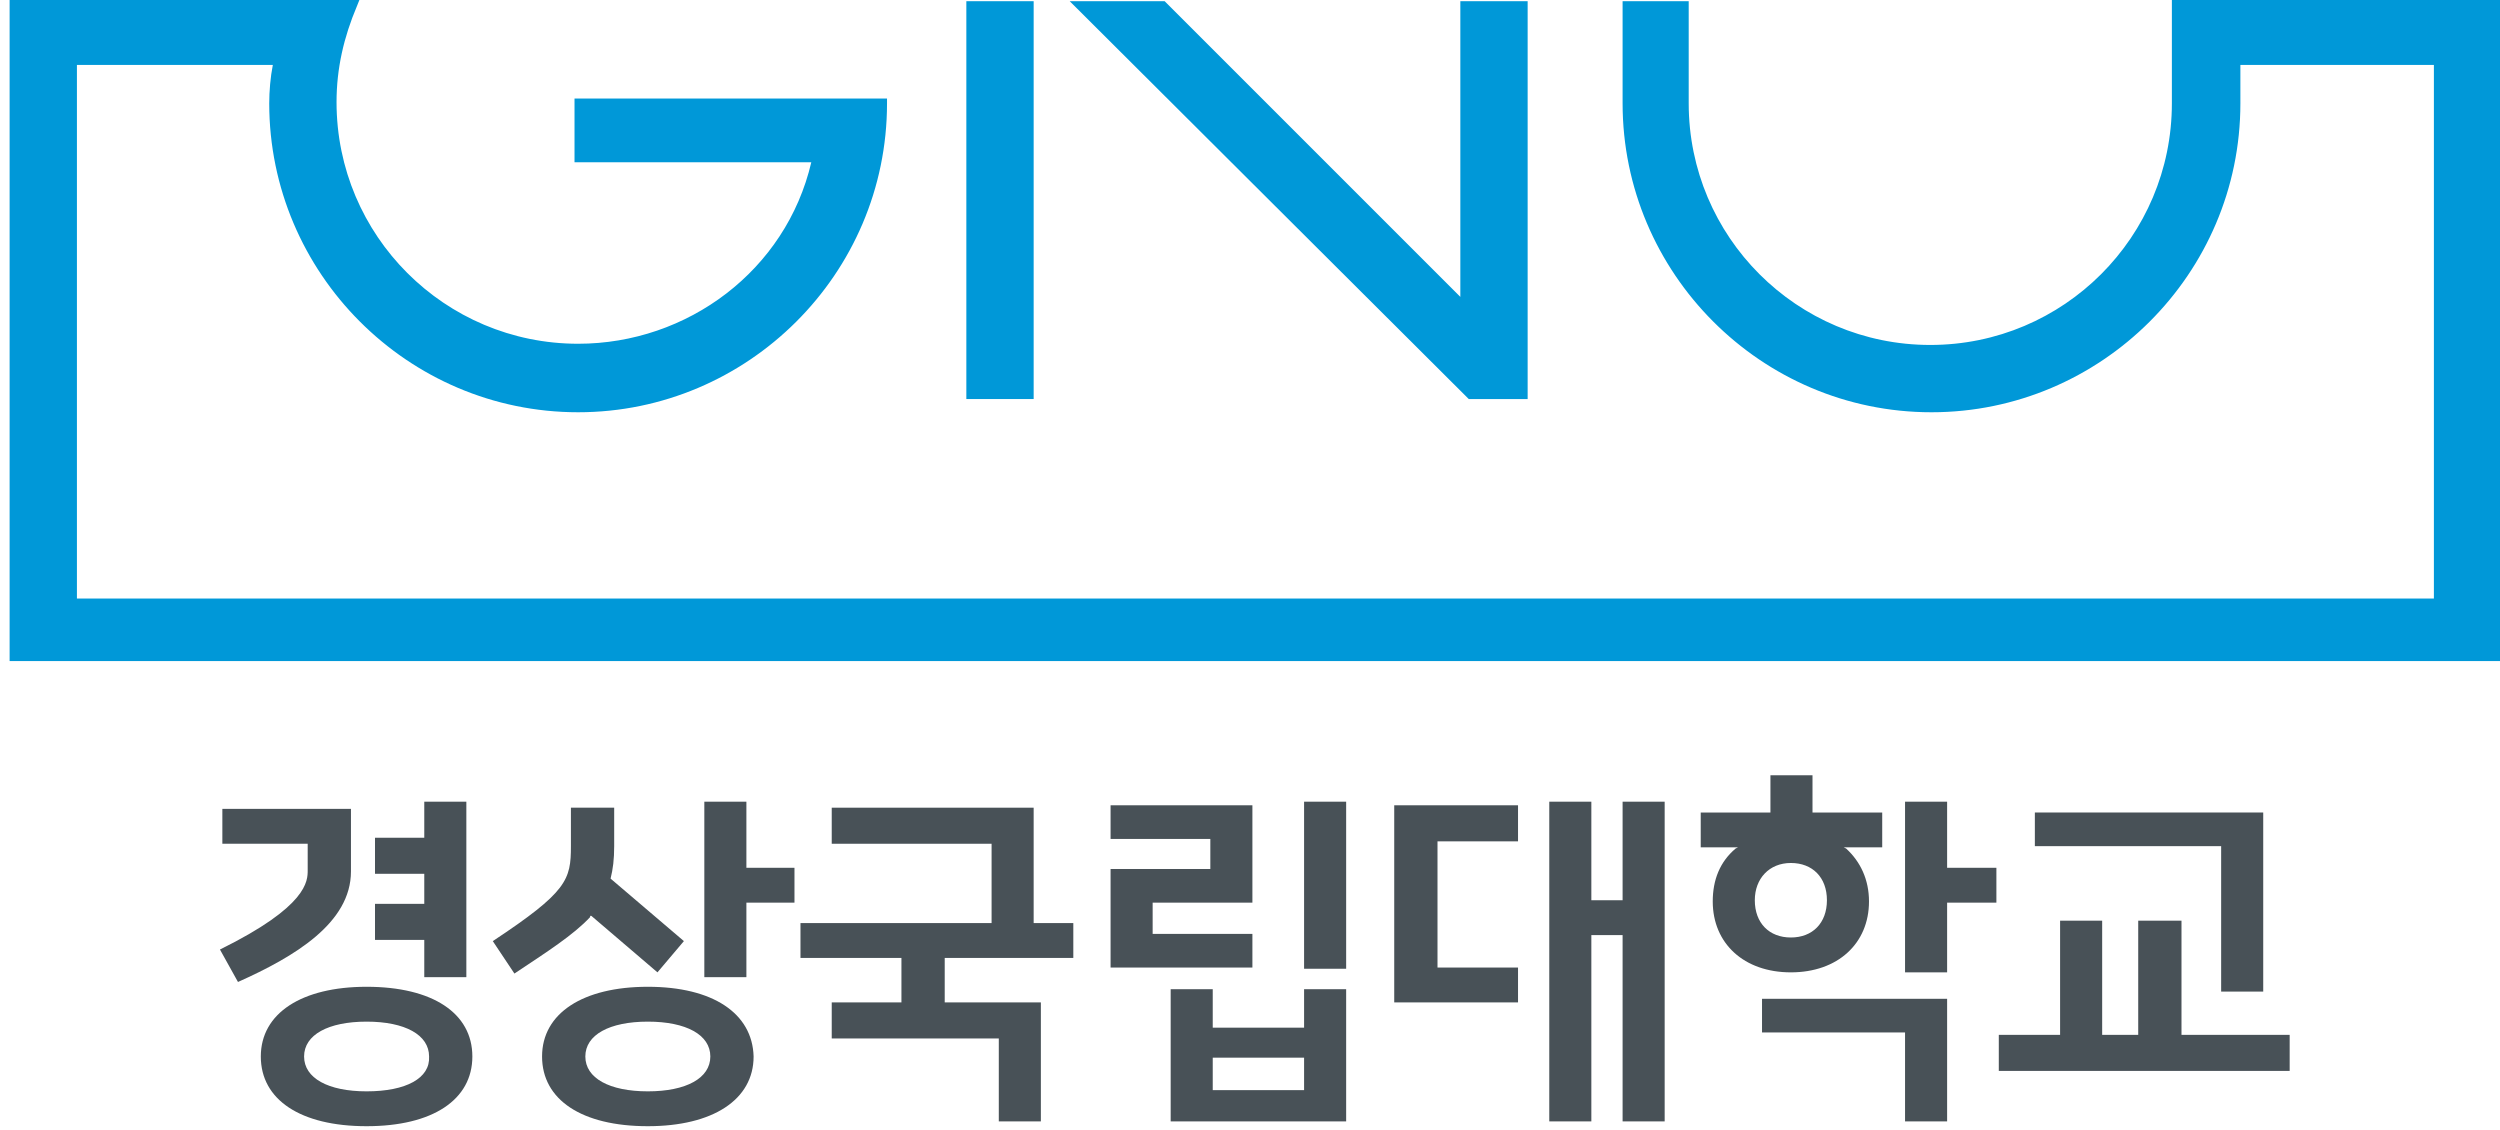 <?xml version="1.0" encoding="utf-8"?>
<!-- Generator: Adobe Illustrator 27.0.0, SVG Export Plug-In . SVG Version: 6.00 Build 0)  -->
<svg version="1.1" id="레이어_1" xmlns="http://www.w3.org/2000/svg" xmlns:xlink="http://www.w3.org/1999/xlink" x="0px"
	 y="0px" viewBox="0 0 208 94" style="enable-background:new 0 0 208 94;" xml:space="preserve">
<style type="text/css">
	.st0{fill:#0098D8;}
	.st1{fill:#485157;}
</style>
<path class="st0" d="M180.7,0.1v8.5c0,11.1-9,20.1-20.1,20.1c-11.1,0-20.1-9-20.1-20.1V0.1H135v8.5c0,14.1,11.5,25.7,25.7,25.7
	c14.1,0,25.7-11.5,25.7-25.7V5.4h16.1v44.4H6.4V5.4h16.3c-0.2,1-0.3,2.2-0.3,3.2c0,14.1,11.5,25.7,25.7,25.7
	c14.1,0,25.7-11.5,25.7-25.7V8.2h-26v5.3h19.7c-2.1,9-10.3,15.1-19.4,15.1c-11.1,0-20.1-9-20.1-20.1c0-2.8,0.6-5.4,1.7-8l0.2-0.5
	H0.8v55H208v-55H180.7z"/>
<rect x="80.4" y="0.1" class="st0" width="5.6" height="33.1"/>
<polygon class="st0" points="127.1,33.2 127.1,0.1 121.5,0.1 121.5,24.7 96.9,0.1 89,0.1 122.2,33.2 "/>
<rect x="108.5" y="66.7" class="st1" width="3.5" height="13.9"/>
<polygon class="st1" points="166.3,89.1 190.5,89.1 190.5,86.1 181.5,86.1 181.5,76.6 177.9,76.6 177.9,86.1 174.9,86.1 174.9,76.6 
	171.4,76.6 171.4,86.1 166.3,86.1 "/>
<polygon class="st1" points="35.3,81.3 38.8,81.3 38.8,66.7 35.3,66.7 35.3,69.7 31.2,69.7 31.2,72.7 35.3,72.7 35.3,75.2 
	31.2,75.2 31.2,78.2 35.3,78.2 "/>
<path class="st1" d="M18.3,79l1.5,2.7c4.7-2.1,9.4-4.9,9.4-9.2v-5.2H18.5v2.9h7.1v2.2C25.6,73.3,25.6,75.4,18.3,79"/>
<path class="st1" d="M30.5,82.1c-5.4,0-8.8,2.2-8.8,5.8c0,3.6,3.3,5.8,8.8,5.8s8.8-2.2,8.8-5.8C39.3,84.3,36,82.1,30.5,82.1
	 M30.5,90.8c-3.2,0-5.2-1.1-5.2-2.9c0-1.8,2-2.9,5.2-2.9s5.2,1.1,5.2,2.9C35.8,89.7,33.8,90.8,30.5,90.8"/>
<path class="st1" d="M53.9,82.1c-5.4,0-8.8,2.2-8.8,5.8c0,3.6,3.3,5.8,8.8,5.8c5.4,0,8.8-2.2,8.8-5.8C62.6,84.3,59.3,82.1,53.9,82.1
	 M53.9,90.8c-3.2,0-5.2-1.1-5.2-2.9c0-1.8,2-2.9,5.2-2.9c3.2,0,5.2,1.1,5.2,2.9C59.1,89.7,57.1,90.8,53.9,90.8"/>
<polygon class="st1" points="58.6,81.3 62.1,81.3 62.1,75.1 66.1,75.1 66.1,72.2 62.1,72.2 62.1,66.7 58.6,66.7 "/>
<polygon class="st1" points="158.5,80.9 162,80.9 162,75.1 166.1,75.1 166.1,72.2 162,72.2 162,66.7 158.5,66.7 "/>
<path class="st1" d="M97.3,93.3H112v-11h-3.5v3.2h-7.6v-3.2h-3.5V93.3z M108.5,90.7h-7.6V88h7.6V90.7z"/>
<polygon class="st1" points="92.4,80.5 104.2,80.5 104.2,77.7 95.9,77.7 95.9,75.1 104.2,75.1 104.2,67 92.4,67 92.4,69.8 
	100.7,69.8 100.7,72.3 92.4,72.3 "/>
<polygon class="st1" points="116,83.4 126.3,83.4 126.3,80.5 119.6,80.5 119.6,70 126.3,70 126.3,67 116,67 "/>
<path class="st1" d="M141.4,70.5h3.2l-0.2,0.1c-1.3,1.1-1.9,2.6-1.9,4.4c0,3.5,2.6,5.9,6.5,5.9c3.9,0,6.5-2.4,6.5-5.9
	c0-1.8-0.7-3.3-1.9-4.4l-0.2-0.1h3.2v-2.9h-5.8v-3.1h-3.5v3.1h-5.8V70.5z M149,78c-1.8,0-3-1.2-3-3.1c0-1.8,1.2-3.1,3-3.1
	c1.8,0,3,1.2,3,3.1C152,76.8,150.8,78,149,78"/>
<polygon class="st1" points="135,93.3 138.5,93.3 138.5,66.7 135,66.7 135,74.9 132.4,74.9 132.4,66.7 128.9,66.7 128.9,93.3 
	132.4,93.3 132.4,77.8 135,77.8 "/>
<polygon class="st1" points="184.8,82.5 188.3,82.5 188.3,67.6 169.3,67.6 169.3,70.4 184.8,70.4 "/>
<polygon class="st1" points="158.5,93.3 162,93.3 162,83.1 146.6,83.1 146.6,85.9 158.5,85.9 "/>
<polygon class="st1" points="83.1,93.3 86.6,93.3 86.6,83.4 78.6,83.4 78.6,79.7 89.3,79.7 89.3,76.8 86,76.8 86,67.2 69.2,67.2 
	69.2,70.2 82.5,70.2 82.5,76.8 66.6,76.8 66.6,79.7 75,79.7 75,83.4 69.2,83.4 69.2,86.4 83.1,86.4 "/>
<path class="st1" d="M41,78.3l1.8,2.7c2.7-1.8,4.9-3.2,6.3-4.7l0-0.1l0.1,0l5.5,4.7l2.2-2.6l-6.1-5.2l0,0c0.2-0.8,0.3-1.6,0.3-2.7
	v-3.2h-3.6v3.2C47.5,73.2,47.2,74.2,41,78.3"/>
</svg>
